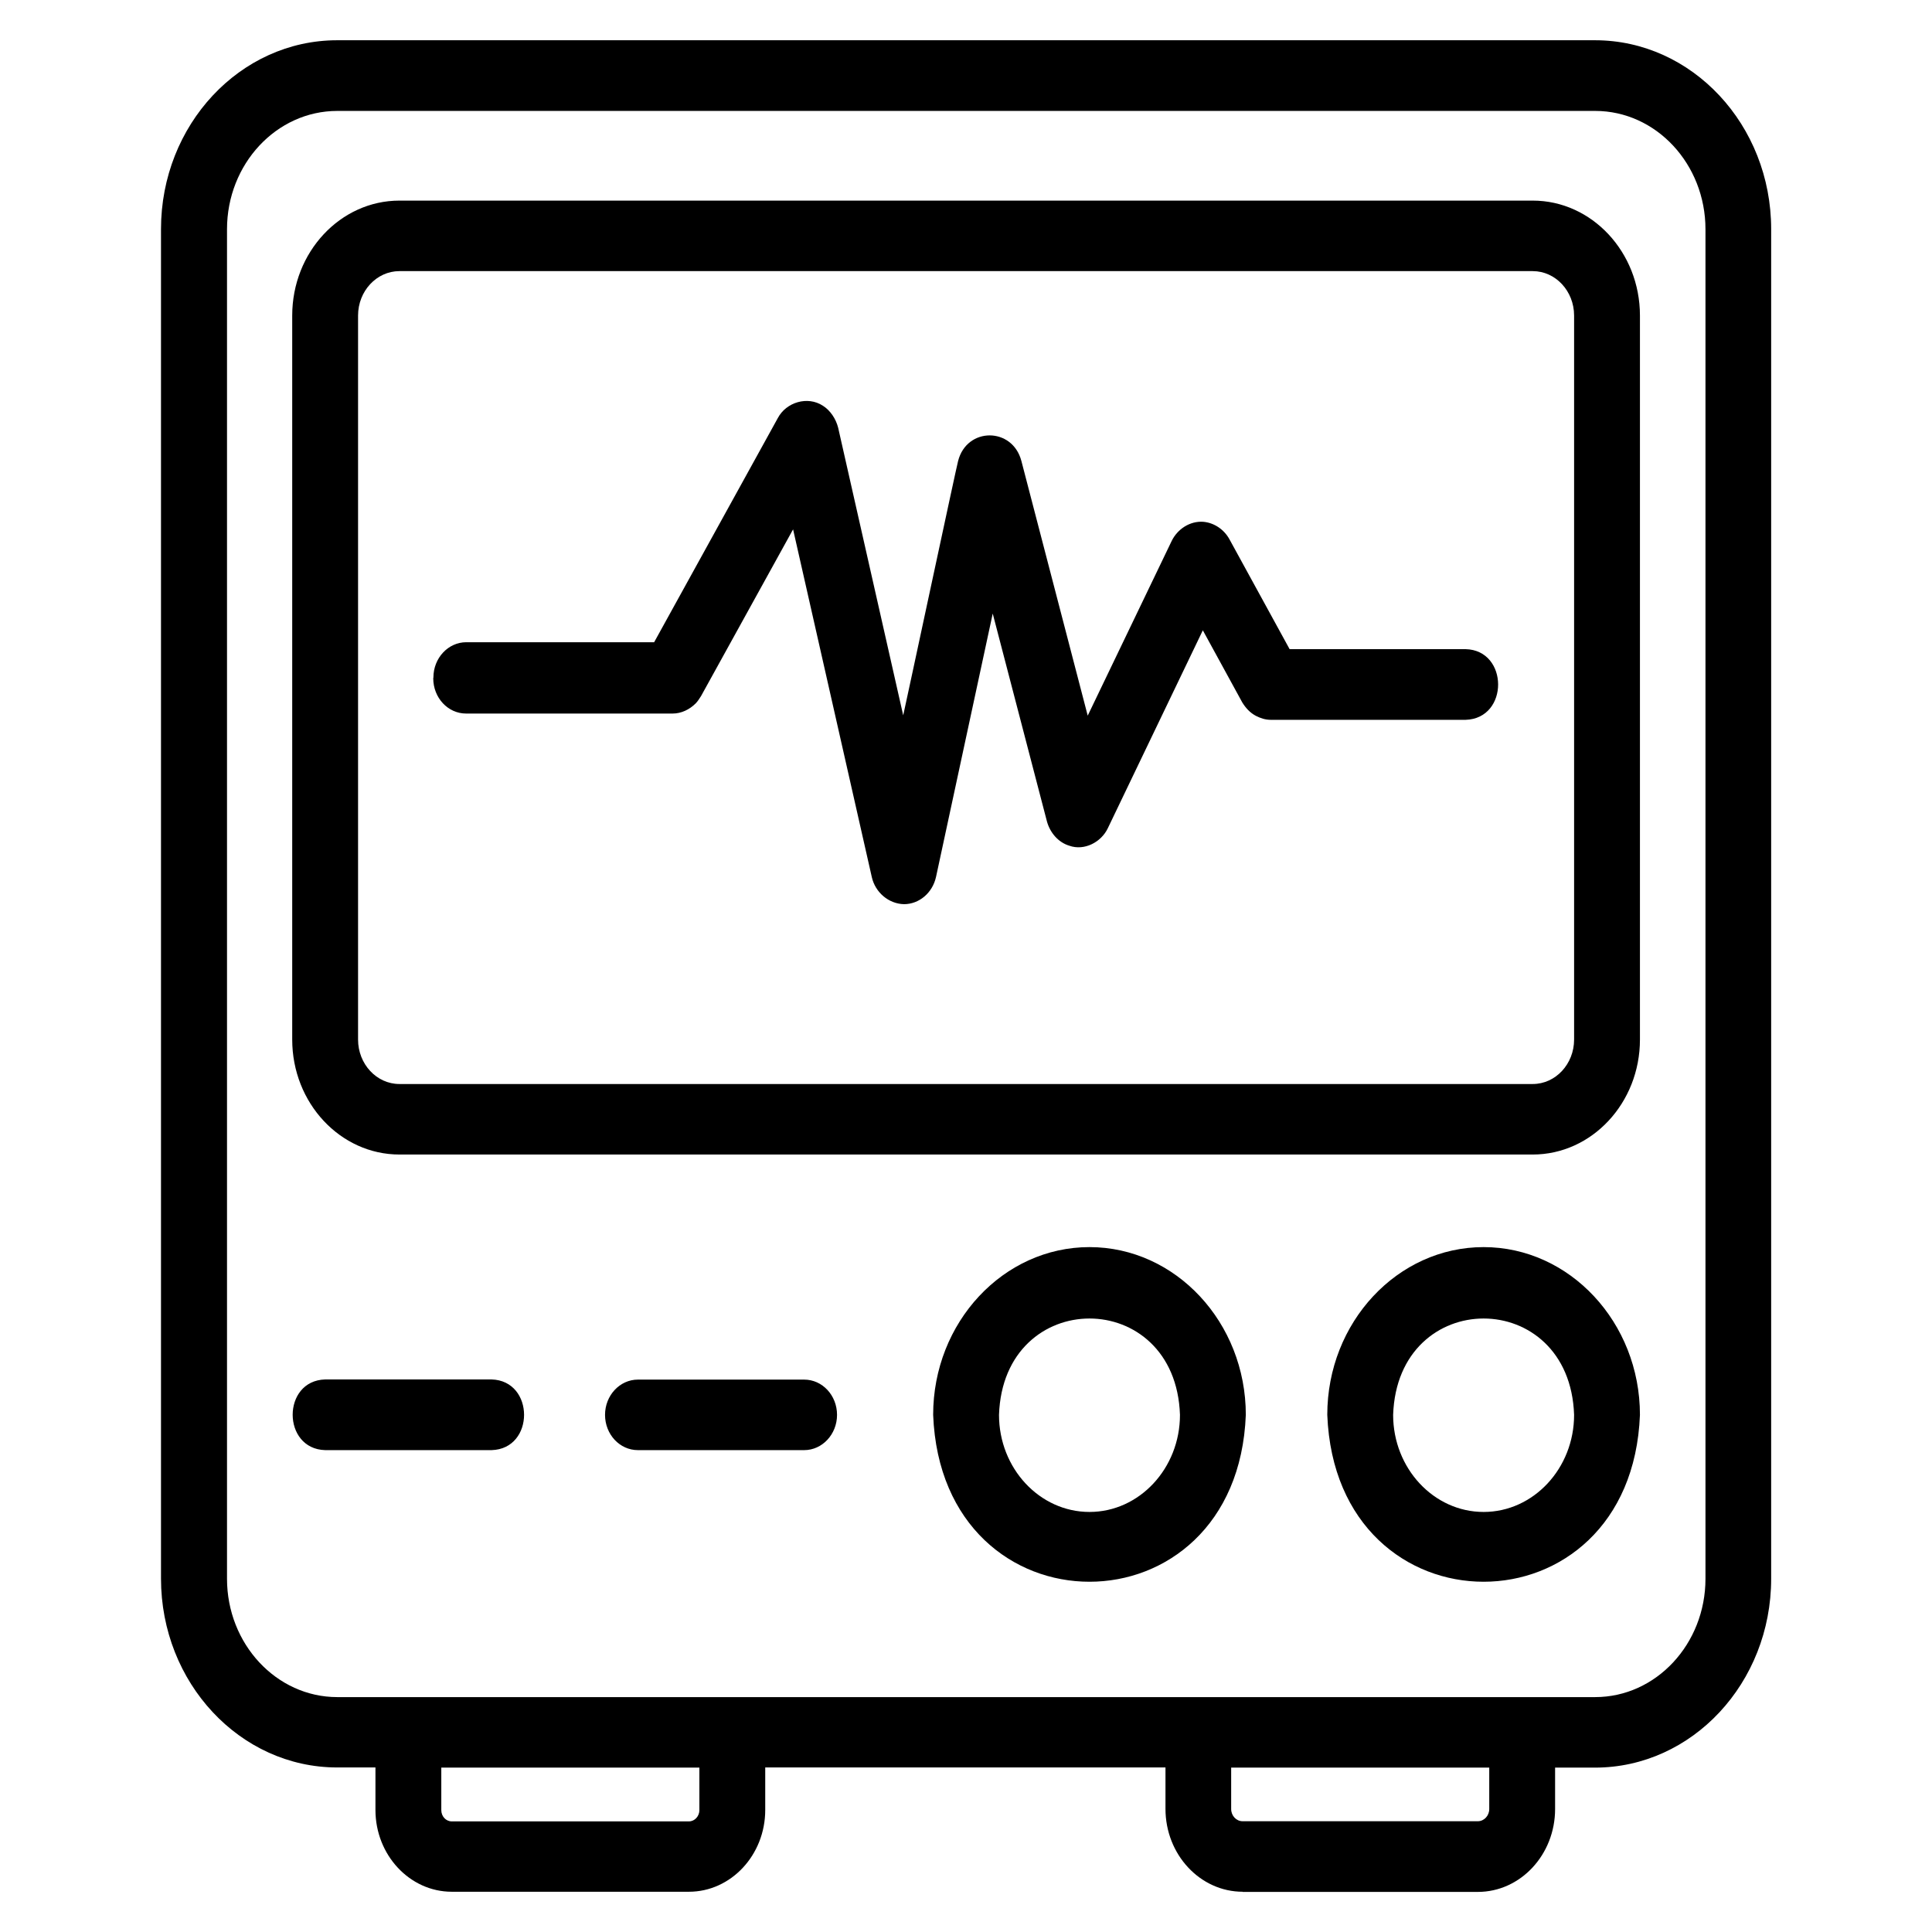 <?xml version="1.0" encoding="UTF-8"?>
<svg xmlns="http://www.w3.org/2000/svg" id="Icons" viewBox="0 0 120 120">
  <path d="m24.81 71.71h70.39c3.67 0 6.66-3.2 6.66-7.14v-44.97c0-3.94-2.99-7.14-6.66-7.14h-70.39c-3.67 0-6.66 3.2-6.66 7.14v44.97c0 3.94 2.99 7.14 6.66 7.14zm-2.57-52.11c0-1.52 1.15-2.76 2.57-2.76h70.39c1.42 0 2.57 1.24 2.57 2.76v44.97c0 1.52-1.15 2.76-2.57 2.76h-70.39c-1.42 0-2.57-1.24-2.57-2.76zm45.43 57.86c-5.35 0-9.71 4.67-9.71 10.42.54 13.82 18.88 13.82 19.42 0 0-5.74-4.36-10.42-9.71-10.42zm0 16.45c-3.1 0-5.62-2.71-5.62-6.03.27-7.98 10.97-7.98 11.24 0 0 3.32-2.52 6.03-5.62 6.03zm24.48-16.45c-5.35 0-9.71 4.67-9.71 10.42.54 13.82 18.88 13.82 19.42 0 0-5.74-4.36-10.42-9.71-10.42zm0 16.45c-3.1 0-5.62-2.71-5.62-6.03.27-7.98 10.97-7.98 11.24 0 0 3.32-2.52 6.03-5.62 6.03zm-61.62-3.84h-10.33c-2.69-.07-2.7-4.32 0-4.39h10.33c2.69.07 2.7 4.32 0 4.39zm21.46-2.19c0 1.21-.92 2.19-2.04 2.19h-10.33c-1.13 0-2.04-.98-2.04-2.19s.92-2.19 2.04-2.19h10.33c1.13 0 2.04.98 2.04 2.19zm25.19 29.63h14.61c2.65 0 4.8-2.31 4.8-5.15v-2.57h2.48c6.03 0 10.94-5.26 10.94-11.73v-83.83c0-6.47-4.91-11.73-10.94-11.73h-78.13c-6.03 0-10.94 5.26-10.94 11.73v83.82c0 6.47 4.91 11.73 10.94 11.73h2.38v2.64c0 2.8 2.13 5.08 4.74 5.08h14.73c2.61 0 4.74-2.28 4.74-5.08v-2.64h24.86v2.57c0 2.84 2.15 5.15 4.8 5.15zm15.32-5.15c0 .42-.32.76-.71.76h-14.61c-.39 0-.71-.34-.71-.76v-2.57h16.03zm-78.4-14.3s0-83.82 0-83.82c0-4.05 3.07-7.35 6.85-7.35h78.13c3.78 0 6.85 3.3 6.85 7.35v83.82c0 4.05-3.07 7.35-6.85 7.35-16.32 0-61.2 0-78.13 0-3.78 0-6.85-3.3-6.85-7.35zm29.34 14.37c0 .38-.29.7-.65.7h-14.73c-.36 0-.65-.31-.65-.7v-2.64h16.03zm-16.52-70.35c0-1.21.92-2.19 2.04-2.19h11.67l7.68-13.92c.52-.99 1.85-1.39 2.8-.77.46.29.81.81.95 1.37 0 0 4.04 17.86 4.04 17.86.03-.09 3.37-15.73 3.41-15.8.54-2.11 3.37-2.12 3.93 0 0 0 4.12 15.82 4.12 15.82l5.22-10.86c.36-.73 1.13-1.24 1.96-1.18.68.06 1.29.48 1.62 1.08 0 0 3.74 6.83 3.74 6.83h10.93c2.68.06 2.71 4.31 0 4.39h-12.1c-.33 0-.64-.1-.93-.25-.36-.19-.63-.49-.84-.83 0 0-2.45-4.48-2.45-4.48l-5.9 12.29c-.41.87-1.46 1.42-2.39 1.09-.7-.21-1.2-.82-1.39-1.5 0 0-3.37-12.92-3.37-12.92l-3.52 16.35c-.22 1.01-1.06 1.7-1.99 1.7-.96-.02-1.79-.74-2-1.68 0 0-4.89-21.6-4.89-21.6s-5.72 10.36-5.72 10.36c-.1.15-.2.32-.33.45-.38.38-.89.63-1.43.63h-12.83c-1.13 0-2.04-.98-2.04-2.19z"></path>
</svg>

